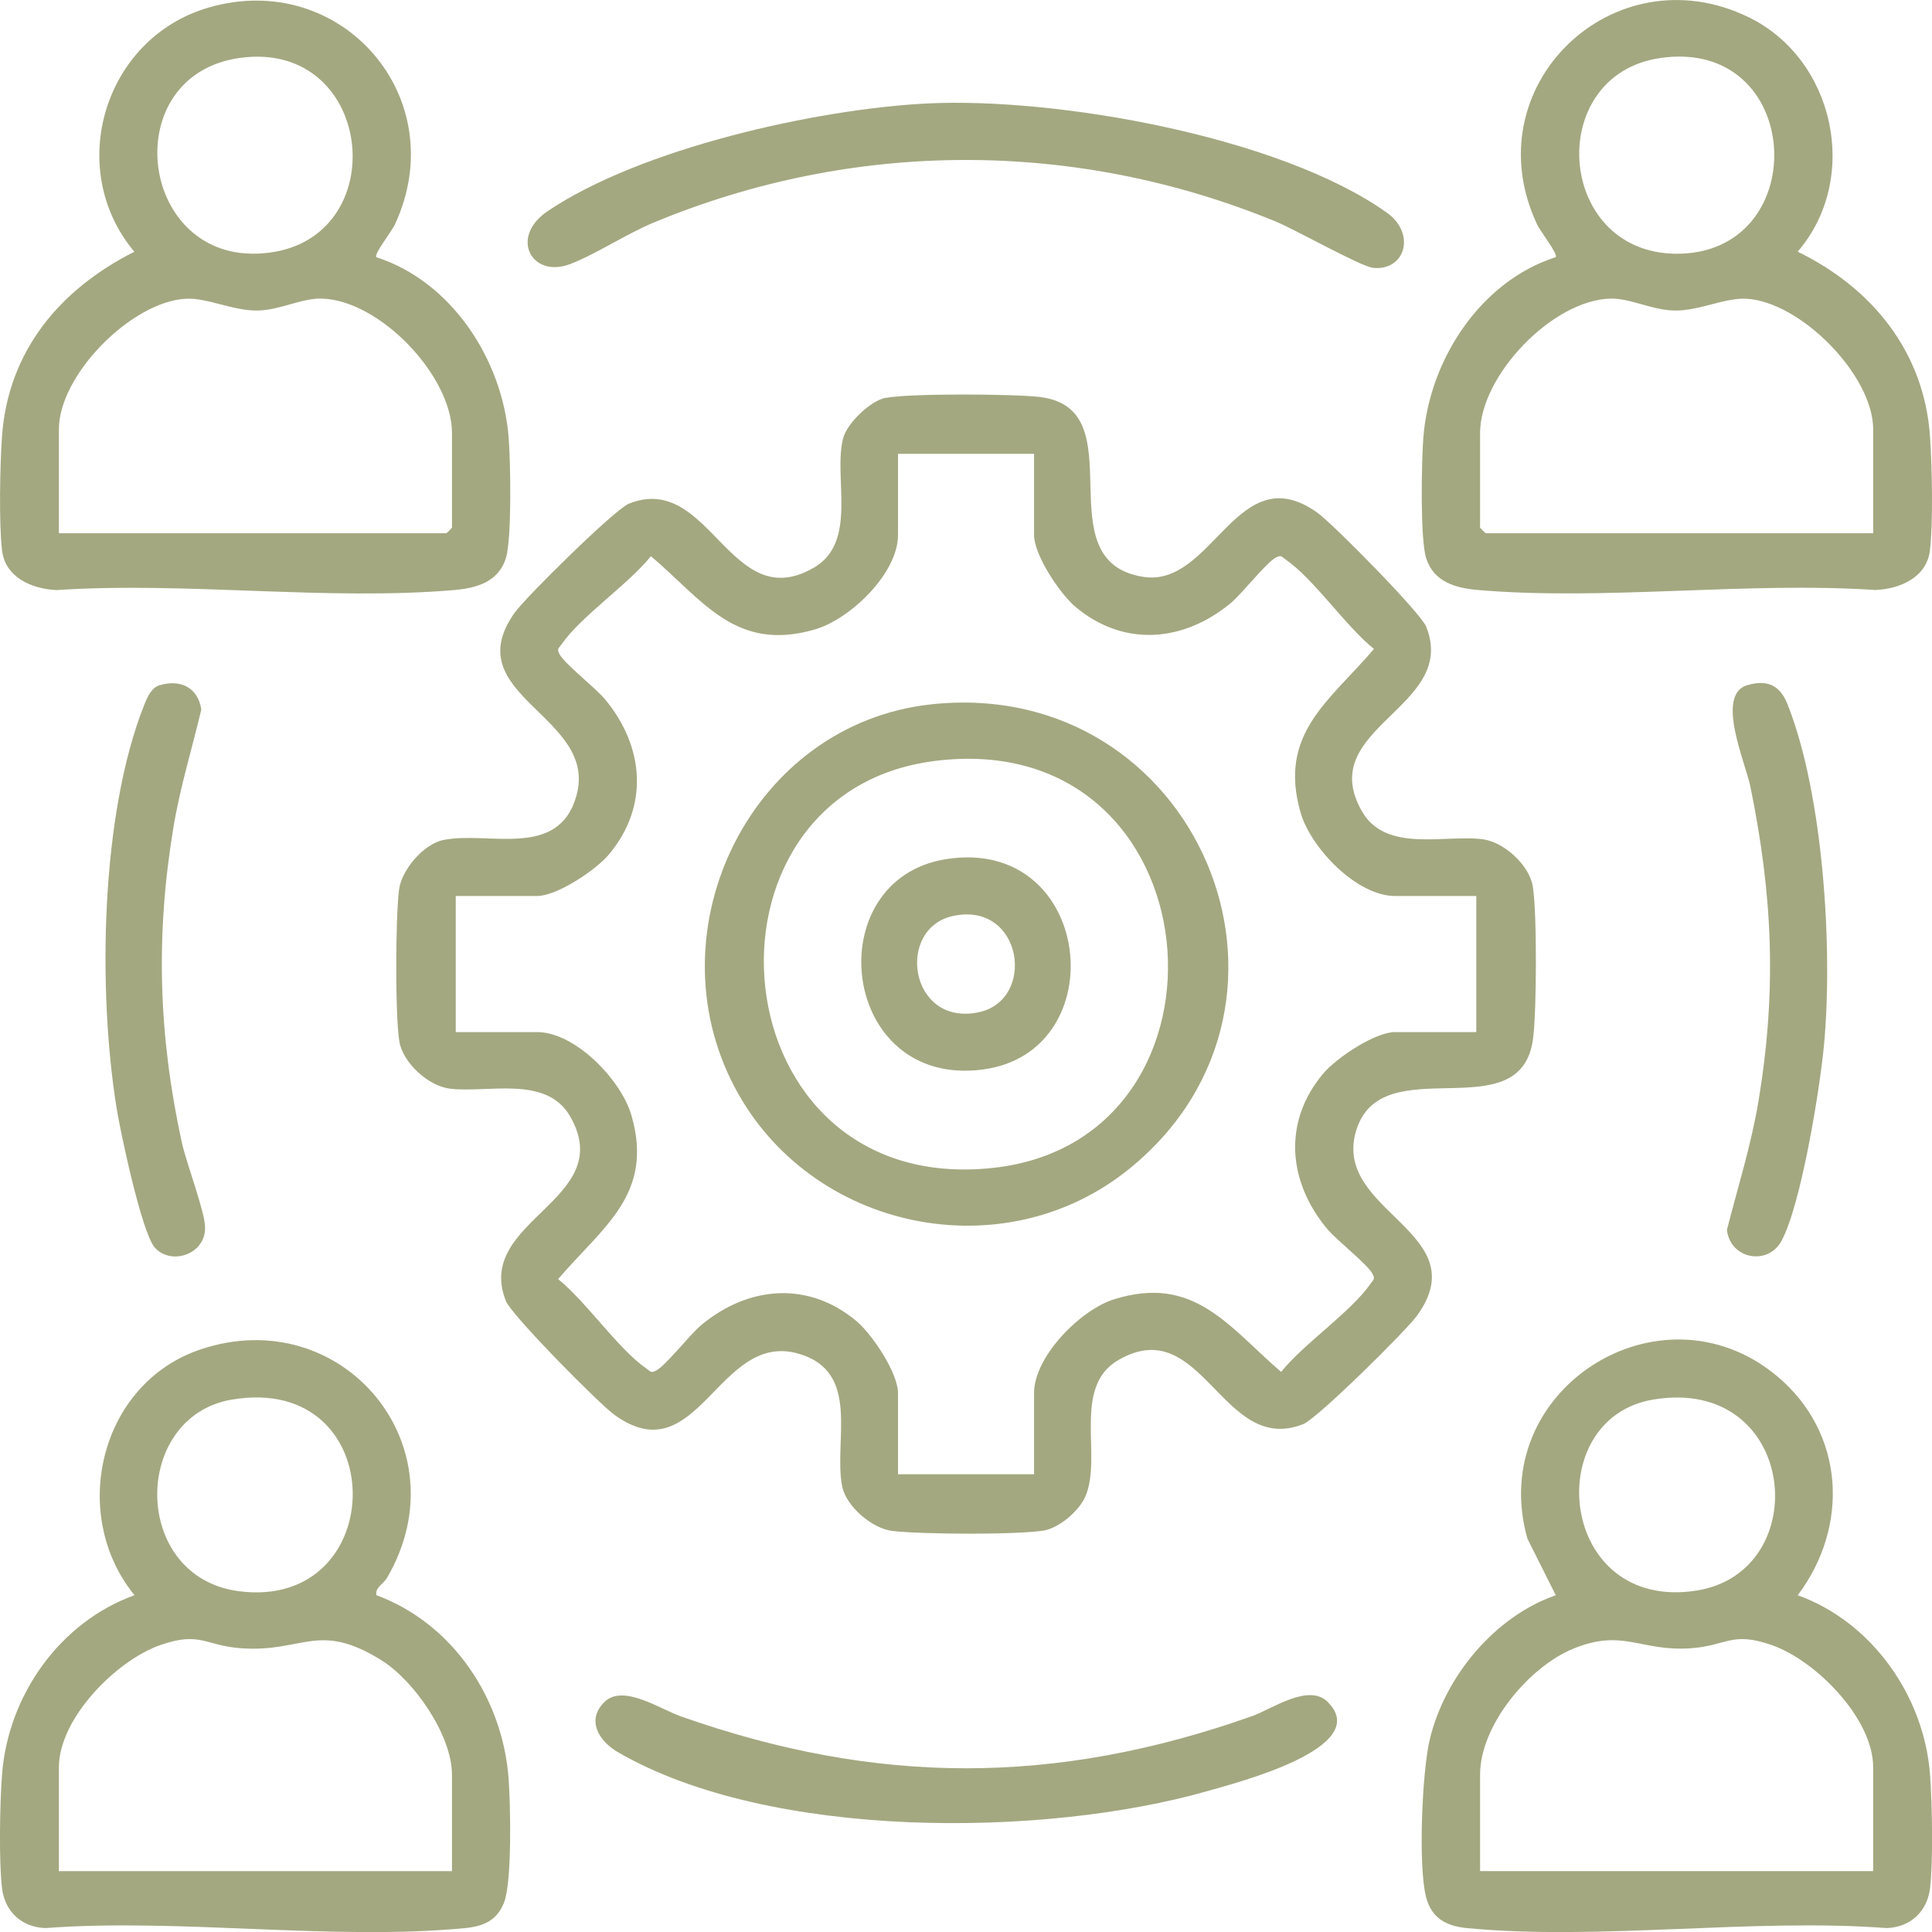<svg width="60" height="60" viewBox="0 0 60 60" fill="none" xmlns="http://www.w3.org/2000/svg">
<g clip-path="url(#clip0_1_542)">
<path d="M27.503 12.359C28.229 12.211 31.49 12.232 32.292 12.329C35.331 12.693 32.372 17.436 35.514 17.916C37.678 18.245 38.427 14.15 40.909 15.92C41.395 16.266 44.118 19.028 44.292 19.462C45.303 21.985 40.791 22.596 42.303 25.207C43.043 26.484 44.853 25.919 46.029 26.061C46.698 26.14 47.499 26.862 47.604 27.539C47.736 28.39 47.722 31.347 47.614 32.228C47.259 35.185 42.848 32.466 42.101 35.166C41.418 37.639 45.858 38.269 44.019 40.843C43.674 41.327 40.911 44.052 40.477 44.225C37.955 45.236 37.342 40.726 34.732 42.237C33.274 43.081 34.251 45.257 33.701 46.487C33.504 46.931 32.884 47.46 32.401 47.535C31.551 47.667 28.593 47.653 27.71 47.544C27.081 47.469 26.28 46.783 26.156 46.165C25.872 44.766 26.771 42.585 24.773 42.032C22.301 41.351 21.672 45.789 19.096 43.95C18.61 43.605 15.887 40.843 15.713 40.408C14.701 37.886 19.213 37.275 17.702 34.663C16.962 33.387 15.152 33.951 13.976 33.81C13.307 33.73 12.506 33.009 12.4 32.332C12.269 31.481 12.283 28.524 12.391 27.642C12.466 27.012 13.154 26.213 13.772 26.086C15.171 25.802 17.352 26.702 17.904 24.702C18.587 22.229 14.147 21.599 15.986 19.025C16.331 18.541 19.094 15.817 19.528 15.643C22.05 14.632 22.662 19.143 25.273 17.631C26.656 16.832 25.869 14.82 26.184 13.612C26.306 13.142 27.031 12.448 27.506 12.352L27.503 12.359ZM32.114 14.094H27.888V16.618C27.888 17.805 26.404 19.232 25.303 19.549C22.845 20.262 21.834 18.647 20.216 17.272C19.505 18.156 18.042 19.136 17.434 20.017C17.349 20.142 17.288 20.144 17.375 20.313C17.535 20.621 18.486 21.352 18.793 21.721C20 23.176 20.171 25.033 18.911 26.535C18.502 27.024 17.298 27.826 16.678 27.826H14.154V32.052H16.678C17.866 32.052 19.291 33.538 19.61 34.638C20.322 37.096 18.709 38.107 17.333 39.724C18.218 40.436 19.197 41.898 20.08 42.505C20.204 42.59 20.207 42.651 20.376 42.564C20.683 42.406 21.416 41.452 21.784 41.146C23.238 39.941 25.097 39.769 26.599 41.029C27.088 41.438 27.888 42.641 27.888 43.259V45.784H32.114V43.259C32.114 42.131 33.551 40.676 34.603 40.349C37.089 39.576 38.155 41.203 39.786 42.606C40.498 41.722 41.96 40.742 42.568 39.861C42.653 39.736 42.714 39.734 42.627 39.564C42.467 39.257 41.517 38.525 41.209 38.156C40.002 36.701 39.831 34.844 41.092 33.343C41.5 32.854 42.705 32.052 43.324 32.052H45.848V27.826H43.324C42.136 27.826 40.711 26.34 40.392 25.24C39.681 22.782 41.294 21.771 42.669 20.154C41.784 19.441 40.805 17.979 39.922 17.373C39.798 17.288 39.796 17.227 39.627 17.314C39.319 17.472 38.587 18.426 38.218 18.732C36.765 19.937 34.906 20.109 33.403 18.849C32.915 18.44 32.114 17.237 32.114 16.618V14.094Z" fill="#A4A880"/>
<path d="M48.313 7.989C48.395 7.893 47.844 7.195 47.74 6.979C45.721 2.705 50.093 -1.514 54.304 0.534C56.983 1.836 57.784 5.547 55.828 7.816C58.138 8.941 59.756 10.921 59.939 13.56C60.002 14.46 60.038 16.223 59.937 17.088C59.838 17.937 59 18.292 58.237 18.323C54.248 18.057 49.839 18.661 45.902 18.323C45.214 18.264 44.533 18.078 44.294 17.347C44.099 16.752 44.146 14.301 44.205 13.565C44.402 11.156 45.984 8.735 48.311 7.987L48.313 7.989ZM51.572 1.8C47.893 2.325 48.327 8.039 52.241 7.877C56.319 7.707 55.985 1.171 51.572 1.8ZM58.173 16.56V13.332C58.173 11.654 55.917 9.369 54.236 9.278C53.57 9.24 52.776 9.654 52.008 9.644C51.311 9.637 50.637 9.259 50.015 9.273C48.208 9.318 45.965 11.67 45.965 13.45V16.383C45.965 16.395 46.13 16.56 46.142 16.56H58.173Z" fill="#A4A880"/>
<path d="M55.826 49.54C58.141 50.372 59.756 52.678 59.939 55.113C60.005 55.992 60.04 57.795 59.939 58.641C59.85 59.377 59.317 59.854 58.591 59.878C54.41 59.563 49.663 60.275 45.55 59.878C44.907 59.814 44.456 59.568 44.287 58.912C44.04 57.955 44.163 55.029 44.402 54.023C44.864 52.079 46.411 50.203 48.316 49.542L47.435 47.784C46.13 43.165 51.567 39.717 55.185 42.735C57.293 44.491 57.446 47.399 55.828 49.545L55.826 49.54ZM51.335 43.466C47.82 44.059 48.402 50.071 52.687 49.397C56.387 48.814 55.833 42.709 51.335 43.466ZM58.173 58.11V54.883C58.173 53.376 56.403 51.578 55.037 51.094C53.769 50.647 53.64 51.115 52.485 51.19C50.945 51.291 50.4 50.567 48.858 51.202C47.482 51.768 45.965 53.574 45.965 55.115V58.108H58.173V58.11Z" fill="#A4A880"/>
<path d="M11.689 7.989C14.016 8.737 15.598 11.158 15.795 13.567C15.856 14.303 15.901 16.752 15.706 17.349C15.469 18.08 14.788 18.266 14.098 18.325C10.161 18.663 5.752 18.059 1.763 18.325C0.998 18.294 0.162 17.939 0.063 17.091C-0.035 16.242 -0.002 14.463 0.061 13.563C0.249 10.895 1.866 8.981 4.172 7.818C2.007 5.235 3.233 1.189 6.461 0.24C10.598 -0.978 14.096 3.046 12.26 6.979C12.159 7.195 11.605 7.893 11.687 7.989H11.689ZM7.435 1.801C3.655 2.339 4.28 7.999 7.985 7.877C12.29 7.736 11.741 1.187 7.435 1.801ZM1.829 16.56H13.861C13.873 16.56 14.037 16.395 14.037 16.383V13.45C14.037 11.673 11.795 9.318 9.987 9.273C9.363 9.256 8.691 9.635 7.994 9.644C7.226 9.654 6.433 9.24 5.766 9.278C4.083 9.372 1.829 11.64 1.829 13.332V16.56Z" fill="#A4A880"/>
<path d="M11.689 49.54C14.063 50.417 15.61 52.746 15.795 55.235C15.854 56.03 15.906 58.437 15.654 59.083C15.438 59.638 15.021 59.821 14.452 59.878C10.339 60.277 5.592 59.563 1.411 59.878C0.683 59.854 0.153 59.377 0.063 58.641C-0.038 57.795 -0.005 55.992 0.063 55.113C0.249 52.657 1.85 50.382 4.177 49.54C2.132 47.032 3.092 42.961 6.226 41.908C10.633 40.427 14.394 44.924 12.023 48.995C11.903 49.202 11.647 49.296 11.689 49.54ZM7.198 43.466C4.083 43.995 4.069 48.976 7.414 49.416C12.152 50.036 12.189 42.62 7.198 43.466ZM14.037 58.11V55.118C14.037 53.891 12.863 52.194 11.844 51.559C9.886 50.342 9.421 51.317 7.517 51.19C6.362 51.115 6.233 50.647 4.965 51.094C3.599 51.576 1.829 53.374 1.829 54.883V58.11H14.037Z" fill="#A4A880"/>
<path d="M28.802 3.213C32.818 3.016 39.739 4.238 43.068 6.603C43.982 7.251 43.644 8.415 42.646 8.319C42.263 8.281 40.23 7.129 39.62 6.88C33.391 4.32 26.512 4.33 20.294 6.915C19.441 7.27 18.488 7.905 17.706 8.201C16.509 8.655 15.812 7.367 17.004 6.56C19.887 4.612 25.35 3.385 28.799 3.213H28.802Z" fill="#A4A880"/>
<path d="M41.237 52.861C42.66 54.281 38.364 55.374 37.54 55.612C32.433 57.081 23.911 57.149 19.197 54.42C18.617 54.084 18.19 53.437 18.767 52.861C19.345 52.286 20.486 53.071 21.139 53.301C27.231 55.454 32.779 55.454 38.871 53.301C39.521 53.071 40.639 52.26 41.242 52.861H41.237Z" fill="#A4A880"/>
<path d="M4.963 21.279C5.618 21.087 6.149 21.359 6.252 22.034C5.963 23.252 5.592 24.453 5.386 25.694C4.829 29.057 4.921 32.134 5.642 35.458C5.787 36.133 6.358 37.599 6.369 38.116C6.386 38.958 5.318 39.306 4.813 38.751C4.407 38.307 3.745 35.178 3.623 34.424C3.036 30.806 3.113 25.294 4.491 21.862C4.58 21.639 4.705 21.355 4.963 21.277V21.279Z" fill="#A4A880"/>
<path d="M54.265 21.279C54.889 21.094 55.279 21.287 55.509 21.862C56.626 24.66 56.927 29.473 56.645 32.461C56.518 33.82 55.936 37.411 55.326 38.537C54.903 39.318 53.736 39.106 53.631 38.196C53.971 36.864 54.387 35.55 54.614 34.184C55.182 30.752 55.053 27.809 54.358 24.42C54.208 23.686 53.264 21.573 54.265 21.277V21.279Z" fill="#A4A880"/>
<path d="M28.919 21.874C37.159 20.986 41.441 31.084 35.103 36.273C31.184 39.482 25.172 38.22 22.82 33.773C20.214 28.846 23.346 22.476 28.919 21.874ZM29.032 23.632C21.188 24.619 22.228 37.233 30.867 36.267C38.84 35.376 37.8 22.53 29.032 23.632Z" fill="#A4A880"/>
<path d="M29.384 26.681C33.955 25.962 34.652 32.672 30.52 33.215C26.066 33.798 25.39 27.308 29.384 26.681ZM29.616 28.442C27.806 28.813 28.233 31.88 30.384 31.439C32.194 31.067 31.767 28 29.616 28.442Z" fill="#A4A880"/>
</g>
<defs>
<clipPath id="clip0_1_542">
<rect width="60" height="60" fill="white"/>
</clipPath>
</defs>
</svg>
